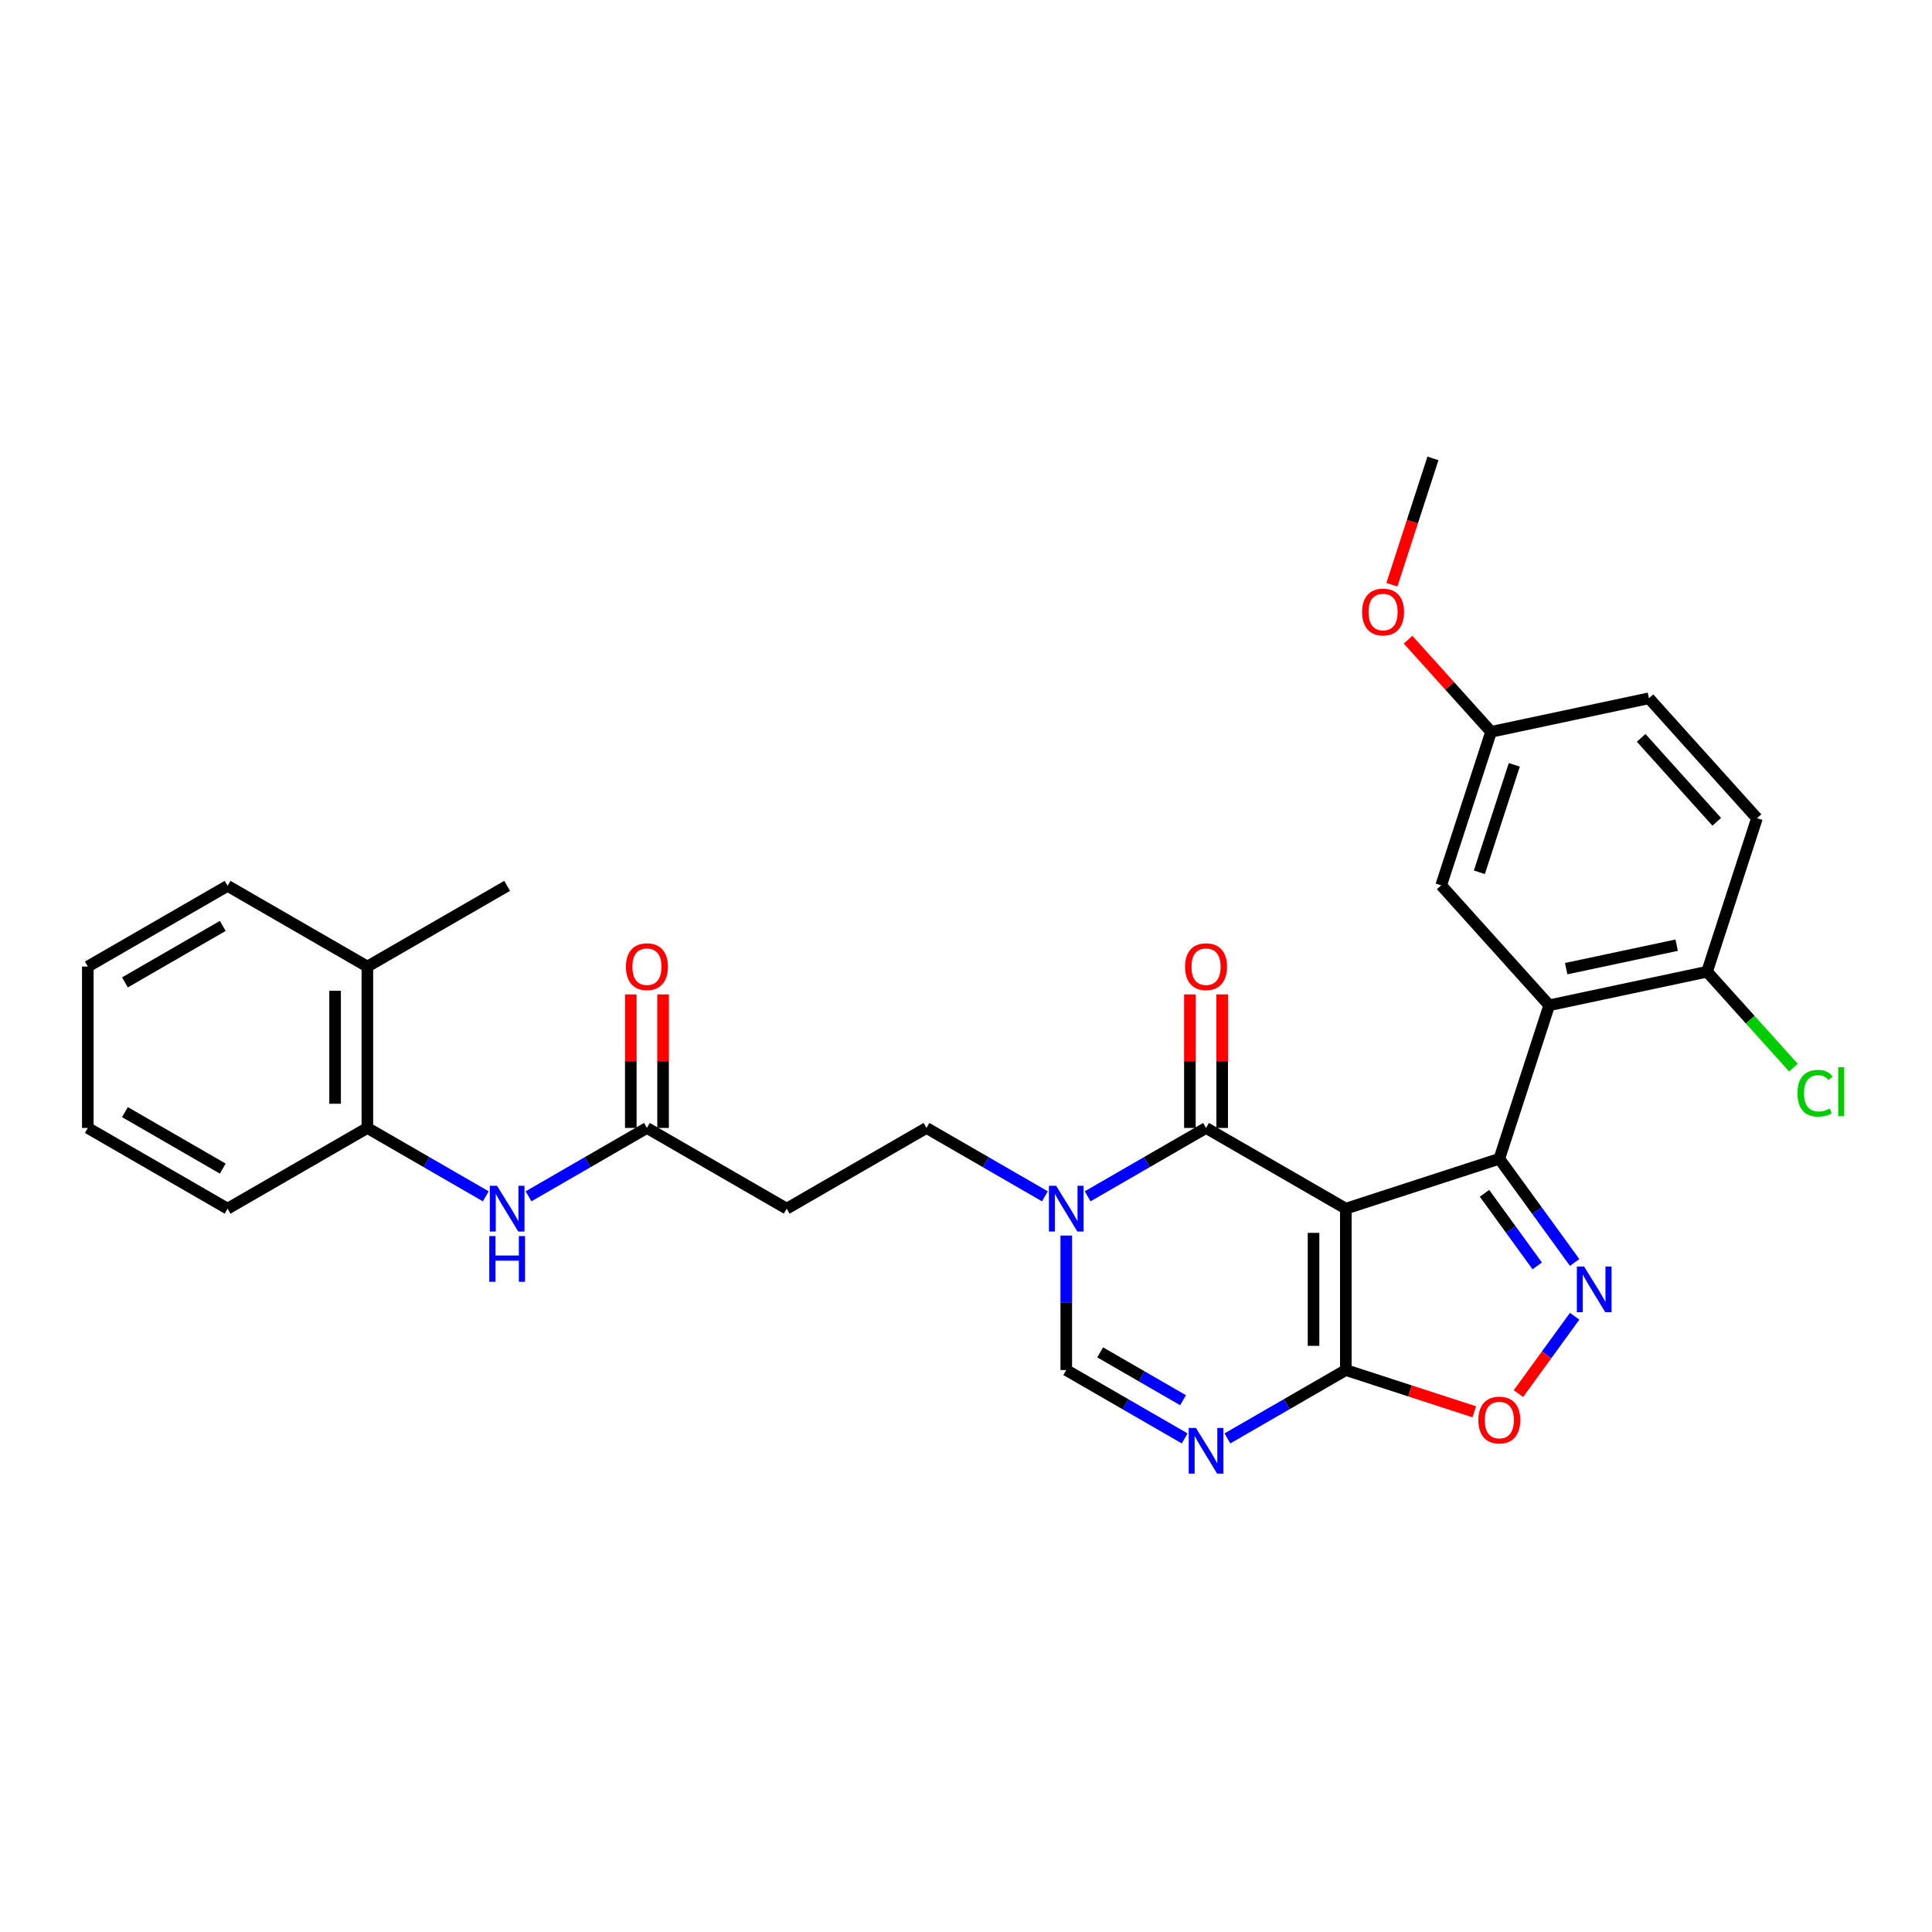 <?xml version='1.0' encoding='iso-8859-1'?>
<svg version='1.1' baseProfile='full'
              xmlns='http://www.w3.org/2000/svg'
                      xmlns:rdkit='http://www.rdkit.org/xml'
                      xmlns:xlink='http://www.w3.org/1999/xlink'
                  xml:space='preserve'
width='1000px' height='1000px' viewBox='0 0 1000 1000'>
<!-- END OF HEADER -->
<rect style='opacity:1.0;fill:#FFFFFF;stroke:none' width='1000' height='1000' x='0' y='0'> </rect>
<path class='bond-0' d='M 696.592,625.599 L 776.044,599.783' style='fill:none;fill-rule:evenodd;stroke:#000000;stroke-width:6px;stroke-linecap:butt;stroke-linejoin:miter;stroke-opacity:1' />
<path class='bond-1' d='M 696.592,625.599 L 624.243,583.828' style='fill:none;fill-rule:evenodd;stroke:#000000;stroke-width:6px;stroke-linecap:butt;stroke-linejoin:miter;stroke-opacity:1' />
<path class='bond-2' d='M 696.592,625.599 L 696.592,709.14' style='fill:none;fill-rule:evenodd;stroke:#000000;stroke-width:6px;stroke-linecap:butt;stroke-linejoin:miter;stroke-opacity:1' />
<path class='bond-2' d='M 679.884,638.13 L 679.884,696.608' style='fill:none;fill-rule:evenodd;stroke:#000000;stroke-width:6px;stroke-linecap:butt;stroke-linejoin:miter;stroke-opacity:1' />
<path class='bond-3' d='M 776.044,599.783 L 795.54,626.617' style='fill:none;fill-rule:evenodd;stroke:#000000;stroke-width:6px;stroke-linecap:butt;stroke-linejoin:miter;stroke-opacity:1' />
<path class='bond-3' d='M 795.54,626.617 L 815.036,653.451' style='fill:none;fill-rule:evenodd;stroke:#0000FF;stroke-width:6px;stroke-linecap:butt;stroke-linejoin:miter;stroke-opacity:1' />
<path class='bond-3' d='M 768.376,617.654 L 782.023,636.438' style='fill:none;fill-rule:evenodd;stroke:#000000;stroke-width:6px;stroke-linecap:butt;stroke-linejoin:miter;stroke-opacity:1' />
<path class='bond-3' d='M 782.023,636.438 L 795.67,655.222' style='fill:none;fill-rule:evenodd;stroke:#0000FF;stroke-width:6px;stroke-linecap:butt;stroke-linejoin:miter;stroke-opacity:1' />
<path class='bond-6' d='M 776.044,599.783 L 801.859,520.331' style='fill:none;fill-rule:evenodd;stroke:#000000;stroke-width:6px;stroke-linecap:butt;stroke-linejoin:miter;stroke-opacity:1' />
<path class='bond-5' d='M 624.243,583.828 L 593.599,601.52' style='fill:none;fill-rule:evenodd;stroke:#000000;stroke-width:6px;stroke-linecap:butt;stroke-linejoin:miter;stroke-opacity:1' />
<path class='bond-5' d='M 593.599,601.52 L 562.955,619.213' style='fill:none;fill-rule:evenodd;stroke:#0000FF;stroke-width:6px;stroke-linecap:butt;stroke-linejoin:miter;stroke-opacity:1' />
<path class='bond-16' d='M 632.597,583.828 L 632.597,549.267' style='fill:none;fill-rule:evenodd;stroke:#000000;stroke-width:6px;stroke-linecap:butt;stroke-linejoin:miter;stroke-opacity:1' />
<path class='bond-16' d='M 632.597,549.267 L 632.597,514.706' style='fill:none;fill-rule:evenodd;stroke:#FF0000;stroke-width:6px;stroke-linecap:butt;stroke-linejoin:miter;stroke-opacity:1' />
<path class='bond-16' d='M 615.889,583.828 L 615.889,549.267' style='fill:none;fill-rule:evenodd;stroke:#000000;stroke-width:6px;stroke-linecap:butt;stroke-linejoin:miter;stroke-opacity:1' />
<path class='bond-16' d='M 615.889,549.267 L 615.889,514.706' style='fill:none;fill-rule:evenodd;stroke:#FF0000;stroke-width:6px;stroke-linecap:butt;stroke-linejoin:miter;stroke-opacity:1' />
<path class='bond-4' d='M 696.592,709.14 L 665.948,726.832' style='fill:none;fill-rule:evenodd;stroke:#000000;stroke-width:6px;stroke-linecap:butt;stroke-linejoin:miter;stroke-opacity:1' />
<path class='bond-4' d='M 665.948,726.832 L 635.304,744.524' style='fill:none;fill-rule:evenodd;stroke:#0000FF;stroke-width:6px;stroke-linecap:butt;stroke-linejoin:miter;stroke-opacity:1' />
<path class='bond-7' d='M 696.592,709.14 L 729.843,719.944' style='fill:none;fill-rule:evenodd;stroke:#000000;stroke-width:6px;stroke-linecap:butt;stroke-linejoin:miter;stroke-opacity:1' />
<path class='bond-7' d='M 729.843,719.944 L 763.095,730.748' style='fill:none;fill-rule:evenodd;stroke:#FF0000;stroke-width:6px;stroke-linecap:butt;stroke-linejoin:miter;stroke-opacity:1' />
<path class='bond-30' d='M 815.036,681.287 L 800.488,701.31' style='fill:none;fill-rule:evenodd;stroke:#0000FF;stroke-width:6px;stroke-linecap:butt;stroke-linejoin:miter;stroke-opacity:1' />
<path class='bond-30' d='M 800.488,701.31 L 785.941,721.334' style='fill:none;fill-rule:evenodd;stroke:#FF0000;stroke-width:6px;stroke-linecap:butt;stroke-linejoin:miter;stroke-opacity:1' />
<path class='bond-8' d='M 613.182,744.524 L 582.538,726.832' style='fill:none;fill-rule:evenodd;stroke:#0000FF;stroke-width:6px;stroke-linecap:butt;stroke-linejoin:miter;stroke-opacity:1' />
<path class='bond-8' d='M 582.538,726.832 L 551.895,709.14' style='fill:none;fill-rule:evenodd;stroke:#000000;stroke-width:6px;stroke-linecap:butt;stroke-linejoin:miter;stroke-opacity:1' />
<path class='bond-8' d='M 612.343,724.747 L 590.893,712.362' style='fill:none;fill-rule:evenodd;stroke:#0000FF;stroke-width:6px;stroke-linecap:butt;stroke-linejoin:miter;stroke-opacity:1' />
<path class='bond-8' d='M 590.893,712.362 L 569.442,699.978' style='fill:none;fill-rule:evenodd;stroke:#000000;stroke-width:6px;stroke-linecap:butt;stroke-linejoin:miter;stroke-opacity:1' />
<path class='bond-14' d='M 540.834,619.213 L 510.19,601.52' style='fill:none;fill-rule:evenodd;stroke:#0000FF;stroke-width:6px;stroke-linecap:butt;stroke-linejoin:miter;stroke-opacity:1' />
<path class='bond-14' d='M 510.19,601.52 L 479.546,583.828' style='fill:none;fill-rule:evenodd;stroke:#000000;stroke-width:6px;stroke-linecap:butt;stroke-linejoin:miter;stroke-opacity:1' />
<path class='bond-31' d='M 551.895,639.517 L 551.895,674.328' style='fill:none;fill-rule:evenodd;stroke:#0000FF;stroke-width:6px;stroke-linecap:butt;stroke-linejoin:miter;stroke-opacity:1' />
<path class='bond-31' d='M 551.895,674.328 L 551.895,709.14' style='fill:none;fill-rule:evenodd;stroke:#000000;stroke-width:6px;stroke-linecap:butt;stroke-linejoin:miter;stroke-opacity:1' />
<path class='bond-12' d='M 801.859,520.331 L 883.575,502.962' style='fill:none;fill-rule:evenodd;stroke:#000000;stroke-width:6px;stroke-linecap:butt;stroke-linejoin:miter;stroke-opacity:1' />
<path class='bond-12' d='M 810.643,501.382 L 867.844,489.224' style='fill:none;fill-rule:evenodd;stroke:#000000;stroke-width:6px;stroke-linecap:butt;stroke-linejoin:miter;stroke-opacity:1' />
<path class='bond-15' d='M 801.859,520.331 L 745.96,458.248' style='fill:none;fill-rule:evenodd;stroke:#000000;stroke-width:6px;stroke-linecap:butt;stroke-linejoin:miter;stroke-opacity:1' />
<path class='bond-9' d='M 273.561,619.213 L 304.205,601.52' style='fill:none;fill-rule:evenodd;stroke:#0000FF;stroke-width:6px;stroke-linecap:butt;stroke-linejoin:miter;stroke-opacity:1' />
<path class='bond-9' d='M 304.205,601.52 L 334.849,583.828' style='fill:none;fill-rule:evenodd;stroke:#000000;stroke-width:6px;stroke-linecap:butt;stroke-linejoin:miter;stroke-opacity:1' />
<path class='bond-13' d='M 251.439,619.213 L 220.796,601.52' style='fill:none;fill-rule:evenodd;stroke:#0000FF;stroke-width:6px;stroke-linecap:butt;stroke-linejoin:miter;stroke-opacity:1' />
<path class='bond-13' d='M 220.796,601.52 L 190.152,583.828' style='fill:none;fill-rule:evenodd;stroke:#000000;stroke-width:6px;stroke-linecap:butt;stroke-linejoin:miter;stroke-opacity:1' />
<path class='bond-10' d='M 334.849,583.828 L 407.197,625.599' style='fill:none;fill-rule:evenodd;stroke:#000000;stroke-width:6px;stroke-linecap:butt;stroke-linejoin:miter;stroke-opacity:1' />
<path class='bond-17' d='M 343.203,583.828 L 343.203,549.267' style='fill:none;fill-rule:evenodd;stroke:#000000;stroke-width:6px;stroke-linecap:butt;stroke-linejoin:miter;stroke-opacity:1' />
<path class='bond-17' d='M 343.203,549.267 L 343.203,514.706' style='fill:none;fill-rule:evenodd;stroke:#FF0000;stroke-width:6px;stroke-linecap:butt;stroke-linejoin:miter;stroke-opacity:1' />
<path class='bond-17' d='M 326.495,583.828 L 326.495,549.267' style='fill:none;fill-rule:evenodd;stroke:#000000;stroke-width:6px;stroke-linecap:butt;stroke-linejoin:miter;stroke-opacity:1' />
<path class='bond-17' d='M 326.495,549.267 L 326.495,514.706' style='fill:none;fill-rule:evenodd;stroke:#FF0000;stroke-width:6px;stroke-linecap:butt;stroke-linejoin:miter;stroke-opacity:1' />
<path class='bond-11' d='M 407.197,625.599 L 479.546,583.828' style='fill:none;fill-rule:evenodd;stroke:#000000;stroke-width:6px;stroke-linecap:butt;stroke-linejoin:miter;stroke-opacity:1' />
<path class='bond-19' d='M 883.575,502.962 L 909.39,423.51' style='fill:none;fill-rule:evenodd;stroke:#000000;stroke-width:6px;stroke-linecap:butt;stroke-linejoin:miter;stroke-opacity:1' />
<path class='bond-21' d='M 883.575,502.962 L 905.919,527.778' style='fill:none;fill-rule:evenodd;stroke:#000000;stroke-width:6px;stroke-linecap:butt;stroke-linejoin:miter;stroke-opacity:1' />
<path class='bond-21' d='M 905.919,527.778 L 928.263,552.593' style='fill:none;fill-rule:evenodd;stroke:#00CC00;stroke-width:6px;stroke-linecap:butt;stroke-linejoin:miter;stroke-opacity:1' />
<path class='bond-18' d='M 190.152,583.828 L 190.152,500.287' style='fill:none;fill-rule:evenodd;stroke:#000000;stroke-width:6px;stroke-linecap:butt;stroke-linejoin:miter;stroke-opacity:1' />
<path class='bond-18' d='M 173.444,571.297 L 173.444,512.818' style='fill:none;fill-rule:evenodd;stroke:#000000;stroke-width:6px;stroke-linecap:butt;stroke-linejoin:miter;stroke-opacity:1' />
<path class='bond-24' d='M 190.152,583.828 L 117.803,625.599' style='fill:none;fill-rule:evenodd;stroke:#000000;stroke-width:6px;stroke-linecap:butt;stroke-linejoin:miter;stroke-opacity:1' />
<path class='bond-20' d='M 745.96,458.248 L 771.775,378.796' style='fill:none;fill-rule:evenodd;stroke:#000000;stroke-width:6px;stroke-linecap:butt;stroke-linejoin:miter;stroke-opacity:1' />
<path class='bond-20' d='M 765.722,451.493 L 783.793,395.877' style='fill:none;fill-rule:evenodd;stroke:#000000;stroke-width:6px;stroke-linecap:butt;stroke-linejoin:miter;stroke-opacity:1' />
<path class='bond-25' d='M 190.152,500.287 L 262.5,458.517' style='fill:none;fill-rule:evenodd;stroke:#000000;stroke-width:6px;stroke-linecap:butt;stroke-linejoin:miter;stroke-opacity:1' />
<path class='bond-26' d='M 190.152,500.287 L 117.803,458.517' style='fill:none;fill-rule:evenodd;stroke:#000000;stroke-width:6px;stroke-linecap:butt;stroke-linejoin:miter;stroke-opacity:1' />
<path class='bond-32' d='M 909.39,423.51 L 853.491,361.427' style='fill:none;fill-rule:evenodd;stroke:#000000;stroke-width:6px;stroke-linecap:butt;stroke-linejoin:miter;stroke-opacity:1' />
<path class='bond-32' d='M 888.589,425.377 L 849.459,381.919' style='fill:none;fill-rule:evenodd;stroke:#000000;stroke-width:6px;stroke-linecap:butt;stroke-linejoin:miter;stroke-opacity:1' />
<path class='bond-22' d='M 771.775,378.796 L 853.491,361.427' style='fill:none;fill-rule:evenodd;stroke:#000000;stroke-width:6px;stroke-linecap:butt;stroke-linejoin:miter;stroke-opacity:1' />
<path class='bond-23' d='M 771.775,378.796 L 750.3,354.945' style='fill:none;fill-rule:evenodd;stroke:#000000;stroke-width:6px;stroke-linecap:butt;stroke-linejoin:miter;stroke-opacity:1' />
<path class='bond-23' d='M 750.3,354.945 L 728.824,331.094' style='fill:none;fill-rule:evenodd;stroke:#FF0000;stroke-width:6px;stroke-linecap:butt;stroke-linejoin:miter;stroke-opacity:1' />
<path class='bond-27' d='M 720.441,302.661 L 731.066,269.961' style='fill:none;fill-rule:evenodd;stroke:#FF0000;stroke-width:6px;stroke-linecap:butt;stroke-linejoin:miter;stroke-opacity:1' />
<path class='bond-27' d='M 731.066,269.961 L 741.691,237.261' style='fill:none;fill-rule:evenodd;stroke:#000000;stroke-width:6px;stroke-linecap:butt;stroke-linejoin:miter;stroke-opacity:1' />
<path class='bond-28' d='M 117.803,625.599 L 45.455,583.828' style='fill:none;fill-rule:evenodd;stroke:#000000;stroke-width:6px;stroke-linecap:butt;stroke-linejoin:miter;stroke-opacity:1' />
<path class='bond-28' d='M 115.305,604.863 L 64.661,575.624' style='fill:none;fill-rule:evenodd;stroke:#000000;stroke-width:6px;stroke-linecap:butt;stroke-linejoin:miter;stroke-opacity:1' />
<path class='bond-33' d='M 117.803,458.517 L 45.455,500.287' style='fill:none;fill-rule:evenodd;stroke:#000000;stroke-width:6px;stroke-linecap:butt;stroke-linejoin:miter;stroke-opacity:1' />
<path class='bond-33' d='M 115.305,479.252 L 64.661,508.491' style='fill:none;fill-rule:evenodd;stroke:#000000;stroke-width:6px;stroke-linecap:butt;stroke-linejoin:miter;stroke-opacity:1' />
<path class='bond-29' d='M 45.455,583.828 L 45.455,500.287' style='fill:none;fill-rule:evenodd;stroke:#000000;stroke-width:6px;stroke-linecap:butt;stroke-linejoin:miter;stroke-opacity:1' />
<path  class='atom-4' d='M 819.918 655.54
L 827.671 668.071
Q 828.44 669.307, 829.676 671.546
Q 830.912 673.785, 830.979 673.919
L 830.979 655.54
L 834.12 655.54
L 834.12 679.199
L 830.879 679.199
L 822.558 665.498
Q 821.589 663.894, 820.553 662.056
Q 819.551 660.218, 819.25 659.65
L 819.25 679.199
L 816.176 679.199
L 816.176 655.54
L 819.918 655.54
' fill='#0000FF'/>
<path  class='atom-5' d='M 619.014 739.081
L 626.766 751.612
Q 627.535 752.848, 628.771 755.087
Q 630.008 757.326, 630.074 757.46
L 630.074 739.081
L 633.215 739.081
L 633.215 762.739
L 629.974 762.739
L 621.653 749.039
Q 620.684 747.435, 619.648 745.597
Q 618.646 743.759, 618.345 743.191
L 618.345 762.739
L 615.271 762.739
L 615.271 739.081
L 619.014 739.081
' fill='#0000FF'/>
<path  class='atom-6' d='M 546.665 613.769
L 554.418 626.3
Q 555.186 627.537, 556.423 629.776
Q 557.659 632.015, 557.726 632.148
L 557.726 613.769
L 560.867 613.769
L 560.867 637.428
L 557.626 637.428
L 549.305 623.727
Q 548.336 622.123, 547.3 620.285
Q 546.297 618.448, 545.997 617.879
L 545.997 637.428
L 542.922 637.428
L 542.922 613.769
L 546.665 613.769
' fill='#0000FF'/>
<path  class='atom-8' d='M 765.184 735.022
Q 765.184 729.341, 767.991 726.167
Q 770.798 722.992, 776.044 722.992
Q 781.29 722.992, 784.097 726.167
Q 786.904 729.341, 786.904 735.022
Q 786.904 740.77, 784.064 744.044
Q 781.223 747.286, 776.044 747.286
Q 770.831 747.286, 767.991 744.044
Q 765.184 740.803, 765.184 735.022
M 776.044 744.612
Q 779.653 744.612, 781.591 742.207
Q 783.563 739.767, 783.563 735.022
Q 783.563 730.377, 781.591 728.038
Q 779.653 725.665, 776.044 725.665
Q 772.435 725.665, 770.463 728.005
Q 768.525 730.344, 768.525 735.022
Q 768.525 739.801, 770.463 742.207
Q 772.435 744.612, 776.044 744.612
' fill='#FF0000'/>
<path  class='atom-10' d='M 257.271 613.769
L 265.023 626.3
Q 265.792 627.537, 267.028 629.776
Q 268.265 632.015, 268.331 632.148
L 268.331 613.769
L 271.473 613.769
L 271.473 637.428
L 268.231 637.428
L 259.911 623.727
Q 258.941 622.123, 257.906 620.285
Q 256.903 618.448, 256.602 617.879
L 256.602 637.428
L 253.528 637.428
L 253.528 613.769
L 257.271 613.769
' fill='#0000FF'/>
<path  class='atom-10' d='M 253.244 639.794
L 256.452 639.794
L 256.452 649.852
L 268.549 649.852
L 268.549 639.794
L 271.757 639.794
L 271.757 663.453
L 268.549 663.453
L 268.549 652.526
L 256.452 652.526
L 256.452 663.453
L 253.244 663.453
L 253.244 639.794
' fill='#0000FF'/>
<path  class='atom-17' d='M 613.383 500.354
Q 613.383 494.673, 616.19 491.499
Q 618.997 488.324, 624.243 488.324
Q 629.49 488.324, 632.297 491.499
Q 635.104 494.673, 635.104 500.354
Q 635.104 506.102, 632.263 509.376
Q 629.423 512.618, 624.243 512.618
Q 619.03 512.618, 616.19 509.376
Q 613.383 506.135, 613.383 500.354
M 624.243 509.945
Q 627.852 509.945, 629.79 507.539
Q 631.762 505.099, 631.762 500.354
Q 631.762 495.709, 629.79 493.37
Q 627.852 490.997, 624.243 490.997
Q 620.634 490.997, 618.663 493.337
Q 616.724 495.676, 616.724 500.354
Q 616.724 505.133, 618.663 507.539
Q 620.634 509.945, 624.243 509.945
' fill='#FF0000'/>
<path  class='atom-18' d='M 323.989 500.354
Q 323.989 494.673, 326.796 491.499
Q 329.602 488.324, 334.849 488.324
Q 340.095 488.324, 342.902 491.499
Q 345.709 494.673, 345.709 500.354
Q 345.709 506.102, 342.869 509.376
Q 340.028 512.618, 334.849 512.618
Q 329.636 512.618, 326.796 509.376
Q 323.989 506.135, 323.989 500.354
M 334.849 509.945
Q 338.458 509.945, 340.396 507.539
Q 342.368 505.099, 342.368 500.354
Q 342.368 495.709, 340.396 493.37
Q 338.458 490.997, 334.849 490.997
Q 331.24 490.997, 329.268 493.337
Q 327.33 495.676, 327.33 500.354
Q 327.33 505.133, 329.268 507.539
Q 331.24 509.945, 334.849 509.945
' fill='#FF0000'/>
<path  class='atom-22' d='M 930.352 565.863
Q 930.352 559.982, 933.092 556.908
Q 935.866 553.8, 941.112 553.8
Q 945.991 553.8, 948.597 557.242
L 946.392 559.047
Q 944.487 556.54, 941.112 556.54
Q 937.537 556.54, 935.632 558.946
Q 933.76 561.319, 933.76 565.863
Q 933.76 570.542, 935.699 572.948
Q 937.67 575.354, 941.48 575.354
Q 944.086 575.354, 947.127 573.783
L 948.063 576.289
Q 946.826 577.091, 944.955 577.559
Q 943.084 578.027, 941.012 578.027
Q 935.866 578.027, 933.092 574.886
Q 930.352 571.745, 930.352 565.863
' fill='#00CC00'/>
<path  class='atom-22' d='M 951.471 552.363
L 954.545 552.363
L 954.545 577.726
L 951.471 577.726
L 951.471 552.363
' fill='#00CC00'/>
<path  class='atom-24' d='M 705.015 316.78
Q 705.015 311.099, 707.822 307.924
Q 710.629 304.75, 715.875 304.75
Q 721.122 304.75, 723.929 307.924
Q 726.736 311.099, 726.736 316.78
Q 726.736 322.527, 723.895 325.802
Q 721.055 329.043, 715.875 329.043
Q 710.663 329.043, 707.822 325.802
Q 705.015 322.561, 705.015 316.78
M 715.875 326.37
Q 719.484 326.37, 721.423 323.964
Q 723.394 321.525, 723.394 316.78
Q 723.394 312.135, 721.423 309.796
Q 719.484 307.423, 715.875 307.423
Q 712.266 307.423, 710.295 309.762
Q 708.357 312.101, 708.357 316.78
Q 708.357 321.558, 710.295 323.964
Q 712.266 326.37, 715.875 326.37
' fill='#FF0000'/>
</svg>
